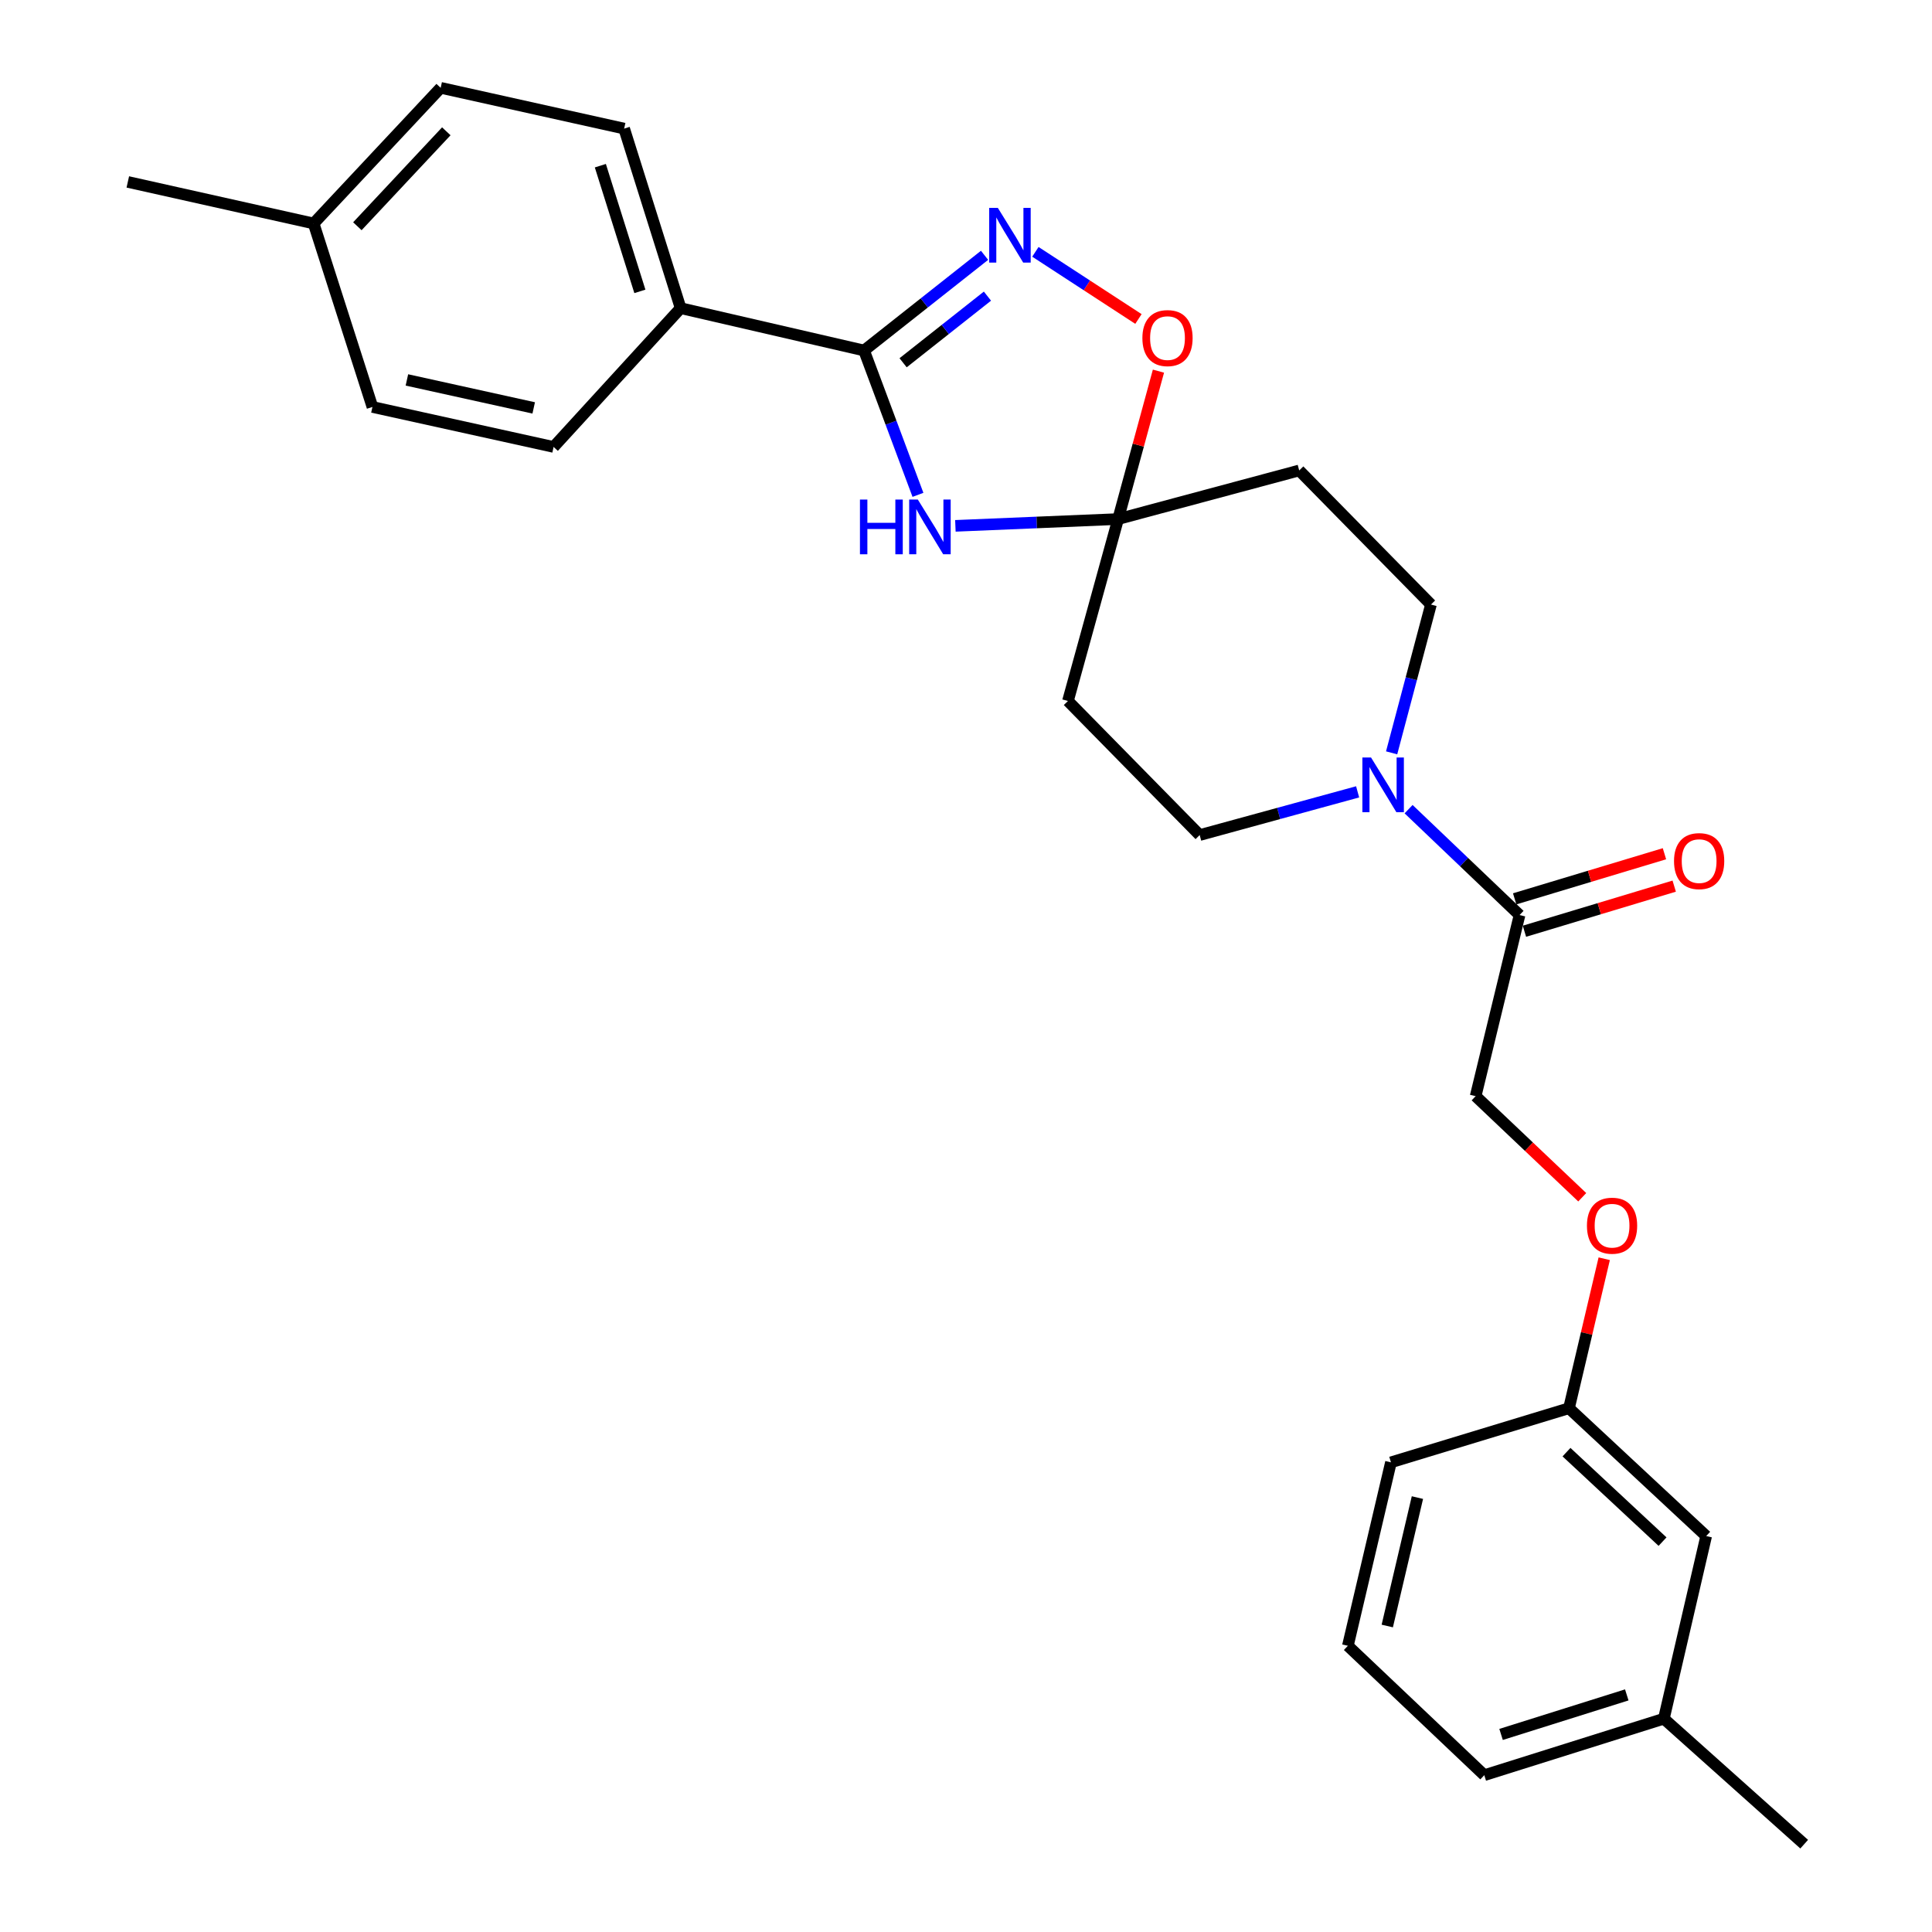 <?xml version='1.0' encoding='iso-8859-1'?>
<svg version='1.1' baseProfile='full'
              xmlns='http://www.w3.org/2000/svg'
                      xmlns:rdkit='http://www.rdkit.org/xml'
                      xmlns:xlink='http://www.w3.org/1999/xlink'
                  xml:space='preserve'
width='1000px' height='1000px' viewBox='0 0 1000 1000'>
<!-- END OF HEADER -->
<rect style='opacity:1.0;fill:#FFFFFF;stroke:none' width='1000' height='1000' x='0' y='0'> </rect>
<path class='bond-0' d='M 475.133,256.135 L 461.183,218.778' style='fill:none;fill-rule:evenodd;stroke:#0000FF;stroke-width:6px;stroke-linecap:butt;stroke-linejoin:miter;stroke-opacity:1' />
<path class='bond-0' d='M 461.183,218.778 L 447.233,181.42' style='fill:none;fill-rule:evenodd;stroke:#000000;stroke-width:6px;stroke-linecap:butt;stroke-linejoin:miter;stroke-opacity:1' />
<path class='bond-2' d='M 494.508,272.182 L 536.621,270.424' style='fill:none;fill-rule:evenodd;stroke:#0000FF;stroke-width:6px;stroke-linecap:butt;stroke-linejoin:miter;stroke-opacity:1' />
<path class='bond-2' d='M 536.621,270.424 L 578.733,268.666' style='fill:none;fill-rule:evenodd;stroke:#000000;stroke-width:6px;stroke-linecap:butt;stroke-linejoin:miter;stroke-opacity:1' />
<path class='bond-1' d='M 447.233,181.42 L 478.416,156.785' style='fill:none;fill-rule:evenodd;stroke:#000000;stroke-width:6px;stroke-linecap:butt;stroke-linejoin:miter;stroke-opacity:1' />
<path class='bond-1' d='M 478.416,156.785 L 509.599,132.15' style='fill:none;fill-rule:evenodd;stroke:#0000FF;stroke-width:6px;stroke-linecap:butt;stroke-linejoin:miter;stroke-opacity:1' />
<path class='bond-1' d='M 467.443,187.771 L 489.271,170.526' style='fill:none;fill-rule:evenodd;stroke:#000000;stroke-width:6px;stroke-linecap:butt;stroke-linejoin:miter;stroke-opacity:1' />
<path class='bond-1' d='M 489.271,170.526 L 511.1,153.282' style='fill:none;fill-rule:evenodd;stroke:#0000FF;stroke-width:6px;stroke-linecap:butt;stroke-linejoin:miter;stroke-opacity:1' />
<path class='bond-8' d='M 447.233,181.42 L 352.292,159.502' style='fill:none;fill-rule:evenodd;stroke:#000000;stroke-width:6px;stroke-linecap:butt;stroke-linejoin:miter;stroke-opacity:1' />
<path class='bond-27' d='M 535.919,130.35 L 562.589,147.73' style='fill:none;fill-rule:evenodd;stroke:#0000FF;stroke-width:6px;stroke-linecap:butt;stroke-linejoin:miter;stroke-opacity:1' />
<path class='bond-27' d='M 562.589,147.73 L 589.259,165.11' style='fill:none;fill-rule:evenodd;stroke:#FF0000;stroke-width:6px;stroke-linecap:butt;stroke-linejoin:miter;stroke-opacity:1' />
<path class='bond-4' d='M 578.733,268.666 L 589.172,230.383' style='fill:none;fill-rule:evenodd;stroke:#000000;stroke-width:6px;stroke-linecap:butt;stroke-linejoin:miter;stroke-opacity:1' />
<path class='bond-4' d='M 589.172,230.383 L 599.612,192.101' style='fill:none;fill-rule:evenodd;stroke:#FF0000;stroke-width:6px;stroke-linecap:butt;stroke-linejoin:miter;stroke-opacity:1' />
<path class='bond-6' d='M 578.733,268.666 L 672.467,243.508' style='fill:none;fill-rule:evenodd;stroke:#000000;stroke-width:6px;stroke-linecap:butt;stroke-linejoin:miter;stroke-opacity:1' />
<path class='bond-7' d='M 578.733,268.666 L 552.767,362.828' style='fill:none;fill-rule:evenodd;stroke:#000000;stroke-width:6px;stroke-linecap:butt;stroke-linejoin:miter;stroke-opacity:1' />
<path class='bond-3' d='M 702.704,409.859 L 661.829,421.045' style='fill:none;fill-rule:evenodd;stroke:#0000FF;stroke-width:6px;stroke-linecap:butt;stroke-linejoin:miter;stroke-opacity:1' />
<path class='bond-3' d='M 661.829,421.045 L 620.955,432.231' style='fill:none;fill-rule:evenodd;stroke:#000000;stroke-width:6px;stroke-linecap:butt;stroke-linejoin:miter;stroke-opacity:1' />
<path class='bond-5' d='M 729.085,418.823 L 757.8,446.225' style='fill:none;fill-rule:evenodd;stroke:#0000FF;stroke-width:6px;stroke-linecap:butt;stroke-linejoin:miter;stroke-opacity:1' />
<path class='bond-5' d='M 757.8,446.225 L 786.515,473.626' style='fill:none;fill-rule:evenodd;stroke:#000000;stroke-width:6px;stroke-linecap:butt;stroke-linejoin:miter;stroke-opacity:1' />
<path class='bond-28' d='M 720.302,389.672 L 730.483,351.292' style='fill:none;fill-rule:evenodd;stroke:#0000FF;stroke-width:6px;stroke-linecap:butt;stroke-linejoin:miter;stroke-opacity:1' />
<path class='bond-28' d='M 730.483,351.292 L 740.664,312.911' style='fill:none;fill-rule:evenodd;stroke:#000000;stroke-width:6px;stroke-linecap:butt;stroke-linejoin:miter;stroke-opacity:1' />
<path class='bond-11' d='M 786.515,473.626 L 763.789,567.37' style='fill:none;fill-rule:evenodd;stroke:#000000;stroke-width:6px;stroke-linecap:butt;stroke-linejoin:miter;stroke-opacity:1' />
<path class='bond-12' d='M 789.04,482.01 L 827.804,470.334' style='fill:none;fill-rule:evenodd;stroke:#000000;stroke-width:6px;stroke-linecap:butt;stroke-linejoin:miter;stroke-opacity:1' />
<path class='bond-12' d='M 827.804,470.334 L 866.569,458.658' style='fill:none;fill-rule:evenodd;stroke:#FF0000;stroke-width:6px;stroke-linecap:butt;stroke-linejoin:miter;stroke-opacity:1' />
<path class='bond-12' d='M 783.989,465.242 L 822.754,453.566' style='fill:none;fill-rule:evenodd;stroke:#000000;stroke-width:6px;stroke-linecap:butt;stroke-linejoin:miter;stroke-opacity:1' />
<path class='bond-12' d='M 822.754,453.566 L 861.518,441.89' style='fill:none;fill-rule:evenodd;stroke:#FF0000;stroke-width:6px;stroke-linecap:butt;stroke-linejoin:miter;stroke-opacity:1' />
<path class='bond-9' d='M 672.467,243.508 L 740.664,312.911' style='fill:none;fill-rule:evenodd;stroke:#000000;stroke-width:6px;stroke-linecap:butt;stroke-linejoin:miter;stroke-opacity:1' />
<path class='bond-10' d='M 552.767,362.828 L 620.955,432.231' style='fill:none;fill-rule:evenodd;stroke:#000000;stroke-width:6px;stroke-linecap:butt;stroke-linejoin:miter;stroke-opacity:1' />
<path class='bond-13' d='M 352.292,159.502 L 323.058,66.565' style='fill:none;fill-rule:evenodd;stroke:#000000;stroke-width:6px;stroke-linecap:butt;stroke-linejoin:miter;stroke-opacity:1' />
<path class='bond-13' d='M 331.202,150.816 L 310.738,85.76' style='fill:none;fill-rule:evenodd;stroke:#000000;stroke-width:6px;stroke-linecap:butt;stroke-linejoin:miter;stroke-opacity:1' />
<path class='bond-14' d='M 352.292,159.502 L 286.537,231.337' style='fill:none;fill-rule:evenodd;stroke:#000000;stroke-width:6px;stroke-linecap:butt;stroke-linejoin:miter;stroke-opacity:1' />
<path class='bond-15' d='M 763.789,567.37 L 791.377,593.533' style='fill:none;fill-rule:evenodd;stroke:#000000;stroke-width:6px;stroke-linecap:butt;stroke-linejoin:miter;stroke-opacity:1' />
<path class='bond-15' d='M 791.377,593.533 L 818.965,619.696' style='fill:none;fill-rule:evenodd;stroke:#FF0000;stroke-width:6px;stroke-linecap:butt;stroke-linejoin:miter;stroke-opacity:1' />
<path class='bond-18' d='M 323.058,66.565 L 228.088,45.455' style='fill:none;fill-rule:evenodd;stroke:#000000;stroke-width:6px;stroke-linecap:butt;stroke-linejoin:miter;stroke-opacity:1' />
<path class='bond-19' d='M 286.537,231.337 L 192.773,210.645' style='fill:none;fill-rule:evenodd;stroke:#000000;stroke-width:6px;stroke-linecap:butt;stroke-linejoin:miter;stroke-opacity:1' />
<path class='bond-19' d='M 276.246,211.134 L 210.612,196.649' style='fill:none;fill-rule:evenodd;stroke:#000000;stroke-width:6px;stroke-linecap:butt;stroke-linejoin:miter;stroke-opacity:1' />
<path class='bond-16' d='M 830.345,651.52 L 821.223,690.206' style='fill:none;fill-rule:evenodd;stroke:#FF0000;stroke-width:6px;stroke-linecap:butt;stroke-linejoin:miter;stroke-opacity:1' />
<path class='bond-16' d='M 821.223,690.206 L 812.101,728.893' style='fill:none;fill-rule:evenodd;stroke:#000000;stroke-width:6px;stroke-linecap:butt;stroke-linejoin:miter;stroke-opacity:1' />
<path class='bond-17' d='M 812.101,728.893 L 883.119,795.056' style='fill:none;fill-rule:evenodd;stroke:#000000;stroke-width:6px;stroke-linecap:butt;stroke-linejoin:miter;stroke-opacity:1' />
<path class='bond-17' d='M 810.817,751.63 L 860.529,797.944' style='fill:none;fill-rule:evenodd;stroke:#000000;stroke-width:6px;stroke-linecap:butt;stroke-linejoin:miter;stroke-opacity:1' />
<path class='bond-23' d='M 812.101,728.893 L 719.952,756.901' style='fill:none;fill-rule:evenodd;stroke:#000000;stroke-width:6px;stroke-linecap:butt;stroke-linejoin:miter;stroke-opacity:1' />
<path class='bond-21' d='M 883.119,795.056 L 861.21,889.598' style='fill:none;fill-rule:evenodd;stroke:#000000;stroke-width:6px;stroke-linecap:butt;stroke-linejoin:miter;stroke-opacity:1' />
<path class='bond-29' d='M 228.088,45.455 L 162.333,115.665' style='fill:none;fill-rule:evenodd;stroke:#000000;stroke-width:6px;stroke-linecap:butt;stroke-linejoin:miter;stroke-opacity:1' />
<path class='bond-29' d='M 231.006,67.956 L 184.977,117.104' style='fill:none;fill-rule:evenodd;stroke:#000000;stroke-width:6px;stroke-linecap:butt;stroke-linejoin:miter;stroke-opacity:1' />
<path class='bond-20' d='M 192.773,210.645 L 162.333,115.665' style='fill:none;fill-rule:evenodd;stroke:#000000;stroke-width:6px;stroke-linecap:butt;stroke-linejoin:miter;stroke-opacity:1' />
<path class='bond-25' d='M 162.333,115.665 L 66.157,94.165' style='fill:none;fill-rule:evenodd;stroke:#000000;stroke-width:6px;stroke-linecap:butt;stroke-linejoin:miter;stroke-opacity:1' />
<path class='bond-26' d='M 861.21,889.598 L 933.843,954.545' style='fill:none;fill-rule:evenodd;stroke:#000000;stroke-width:6px;stroke-linecap:butt;stroke-linejoin:miter;stroke-opacity:1' />
<path class='bond-30' d='M 861.21,889.598 L 768.264,918.832' style='fill:none;fill-rule:evenodd;stroke:#000000;stroke-width:6px;stroke-linecap:butt;stroke-linejoin:miter;stroke-opacity:1' />
<path class='bond-30' d='M 842.014,877.278 L 776.952,897.742' style='fill:none;fill-rule:evenodd;stroke:#000000;stroke-width:6px;stroke-linecap:butt;stroke-linejoin:miter;stroke-opacity:1' />
<path class='bond-22' d='M 697.654,851.861 L 719.952,756.901' style='fill:none;fill-rule:evenodd;stroke:#000000;stroke-width:6px;stroke-linecap:butt;stroke-linejoin:miter;stroke-opacity:1' />
<path class='bond-22' d='M 718.047,841.62 L 733.655,775.148' style='fill:none;fill-rule:evenodd;stroke:#000000;stroke-width:6px;stroke-linecap:butt;stroke-linejoin:miter;stroke-opacity:1' />
<path class='bond-24' d='M 697.654,851.861 L 768.264,918.832' style='fill:none;fill-rule:evenodd;stroke:#000000;stroke-width:6px;stroke-linecap:butt;stroke-linejoin:miter;stroke-opacity:1' />
<path  class='atom-0' d='M 445.111 258.572
L 448.951 258.572
L 448.951 270.612
L 463.431 270.612
L 463.431 258.572
L 467.271 258.572
L 467.271 286.892
L 463.431 286.892
L 463.431 273.812
L 448.951 273.812
L 448.951 286.892
L 445.111 286.892
L 445.111 258.572
' fill='#0000FF'/>
<path  class='atom-0' d='M 475.071 258.572
L 484.351 273.572
Q 485.271 275.052, 486.751 277.732
Q 488.231 280.412, 488.311 280.572
L 488.311 258.572
L 492.071 258.572
L 492.071 286.892
L 488.191 286.892
L 478.231 270.492
Q 477.071 268.572, 475.831 266.372
Q 474.631 264.172, 474.271 263.492
L 474.271 286.892
L 470.591 286.892
L 470.591 258.572
L 475.071 258.572
' fill='#0000FF'/>
<path  class='atom-2' d='M 516.485 107.605
L 525.765 122.605
Q 526.685 124.085, 528.165 126.765
Q 529.645 129.445, 529.725 129.605
L 529.725 107.605
L 533.485 107.605
L 533.485 135.925
L 529.605 135.925
L 519.645 119.525
Q 518.485 117.605, 517.245 115.405
Q 516.045 113.205, 515.685 112.525
L 515.685 135.925
L 512.005 135.925
L 512.005 107.605
L 516.485 107.605
' fill='#0000FF'/>
<path  class='atom-4' d='M 709.645 392.086
L 718.925 407.086
Q 719.845 408.566, 721.325 411.246
Q 722.805 413.926, 722.885 414.086
L 722.885 392.086
L 726.645 392.086
L 726.645 420.406
L 722.765 420.406
L 712.805 404.006
Q 711.645 402.086, 710.405 399.886
Q 709.205 397.686, 708.845 397.006
L 708.845 420.406
L 705.165 420.406
L 705.165 392.086
L 709.645 392.086
' fill='#0000FF'/>
<path  class='atom-5' d='M 591.299 174.992
Q 591.299 168.192, 594.659 164.392
Q 598.019 160.592, 604.299 160.592
Q 610.579 160.592, 613.939 164.392
Q 617.299 168.192, 617.299 174.992
Q 617.299 181.872, 613.899 185.792
Q 610.499 189.672, 604.299 189.672
Q 598.059 189.672, 594.659 185.792
Q 591.299 181.912, 591.299 174.992
M 604.299 186.472
Q 608.619 186.472, 610.939 183.592
Q 613.299 180.672, 613.299 174.992
Q 613.299 169.432, 610.939 166.632
Q 608.619 163.792, 604.299 163.792
Q 599.979 163.792, 597.619 166.592
Q 595.299 169.392, 595.299 174.992
Q 595.299 180.712, 597.619 183.592
Q 599.979 186.472, 604.299 186.472
' fill='#FF0000'/>
<path  class='atom-13' d='M 866.47 445.707
Q 866.47 438.907, 869.83 435.107
Q 873.19 431.307, 879.47 431.307
Q 885.75 431.307, 889.11 435.107
Q 892.47 438.907, 892.47 445.707
Q 892.47 452.587, 889.07 456.507
Q 885.67 460.387, 879.47 460.387
Q 873.23 460.387, 869.83 456.507
Q 866.47 452.627, 866.47 445.707
M 879.47 457.187
Q 883.79 457.187, 886.11 454.307
Q 888.47 451.387, 888.47 445.707
Q 888.47 440.147, 886.11 437.347
Q 883.79 434.507, 879.47 434.507
Q 875.15 434.507, 872.79 437.307
Q 870.47 440.107, 870.47 445.707
Q 870.47 451.427, 872.79 454.307
Q 875.15 457.187, 879.47 457.187
' fill='#FF0000'/>
<path  class='atom-16' d='M 821.398 634.411
Q 821.398 627.611, 824.758 623.811
Q 828.118 620.011, 834.398 620.011
Q 840.678 620.011, 844.038 623.811
Q 847.398 627.611, 847.398 634.411
Q 847.398 641.291, 843.998 645.211
Q 840.598 649.091, 834.398 649.091
Q 828.158 649.091, 824.758 645.211
Q 821.398 641.331, 821.398 634.411
M 834.398 645.891
Q 838.718 645.891, 841.038 643.011
Q 843.398 640.091, 843.398 634.411
Q 843.398 628.851, 841.038 626.051
Q 838.718 623.211, 834.398 623.211
Q 830.078 623.211, 827.718 626.011
Q 825.398 628.811, 825.398 634.411
Q 825.398 640.131, 827.718 643.011
Q 830.078 645.891, 834.398 645.891
' fill='#FF0000'/>
</svg>

